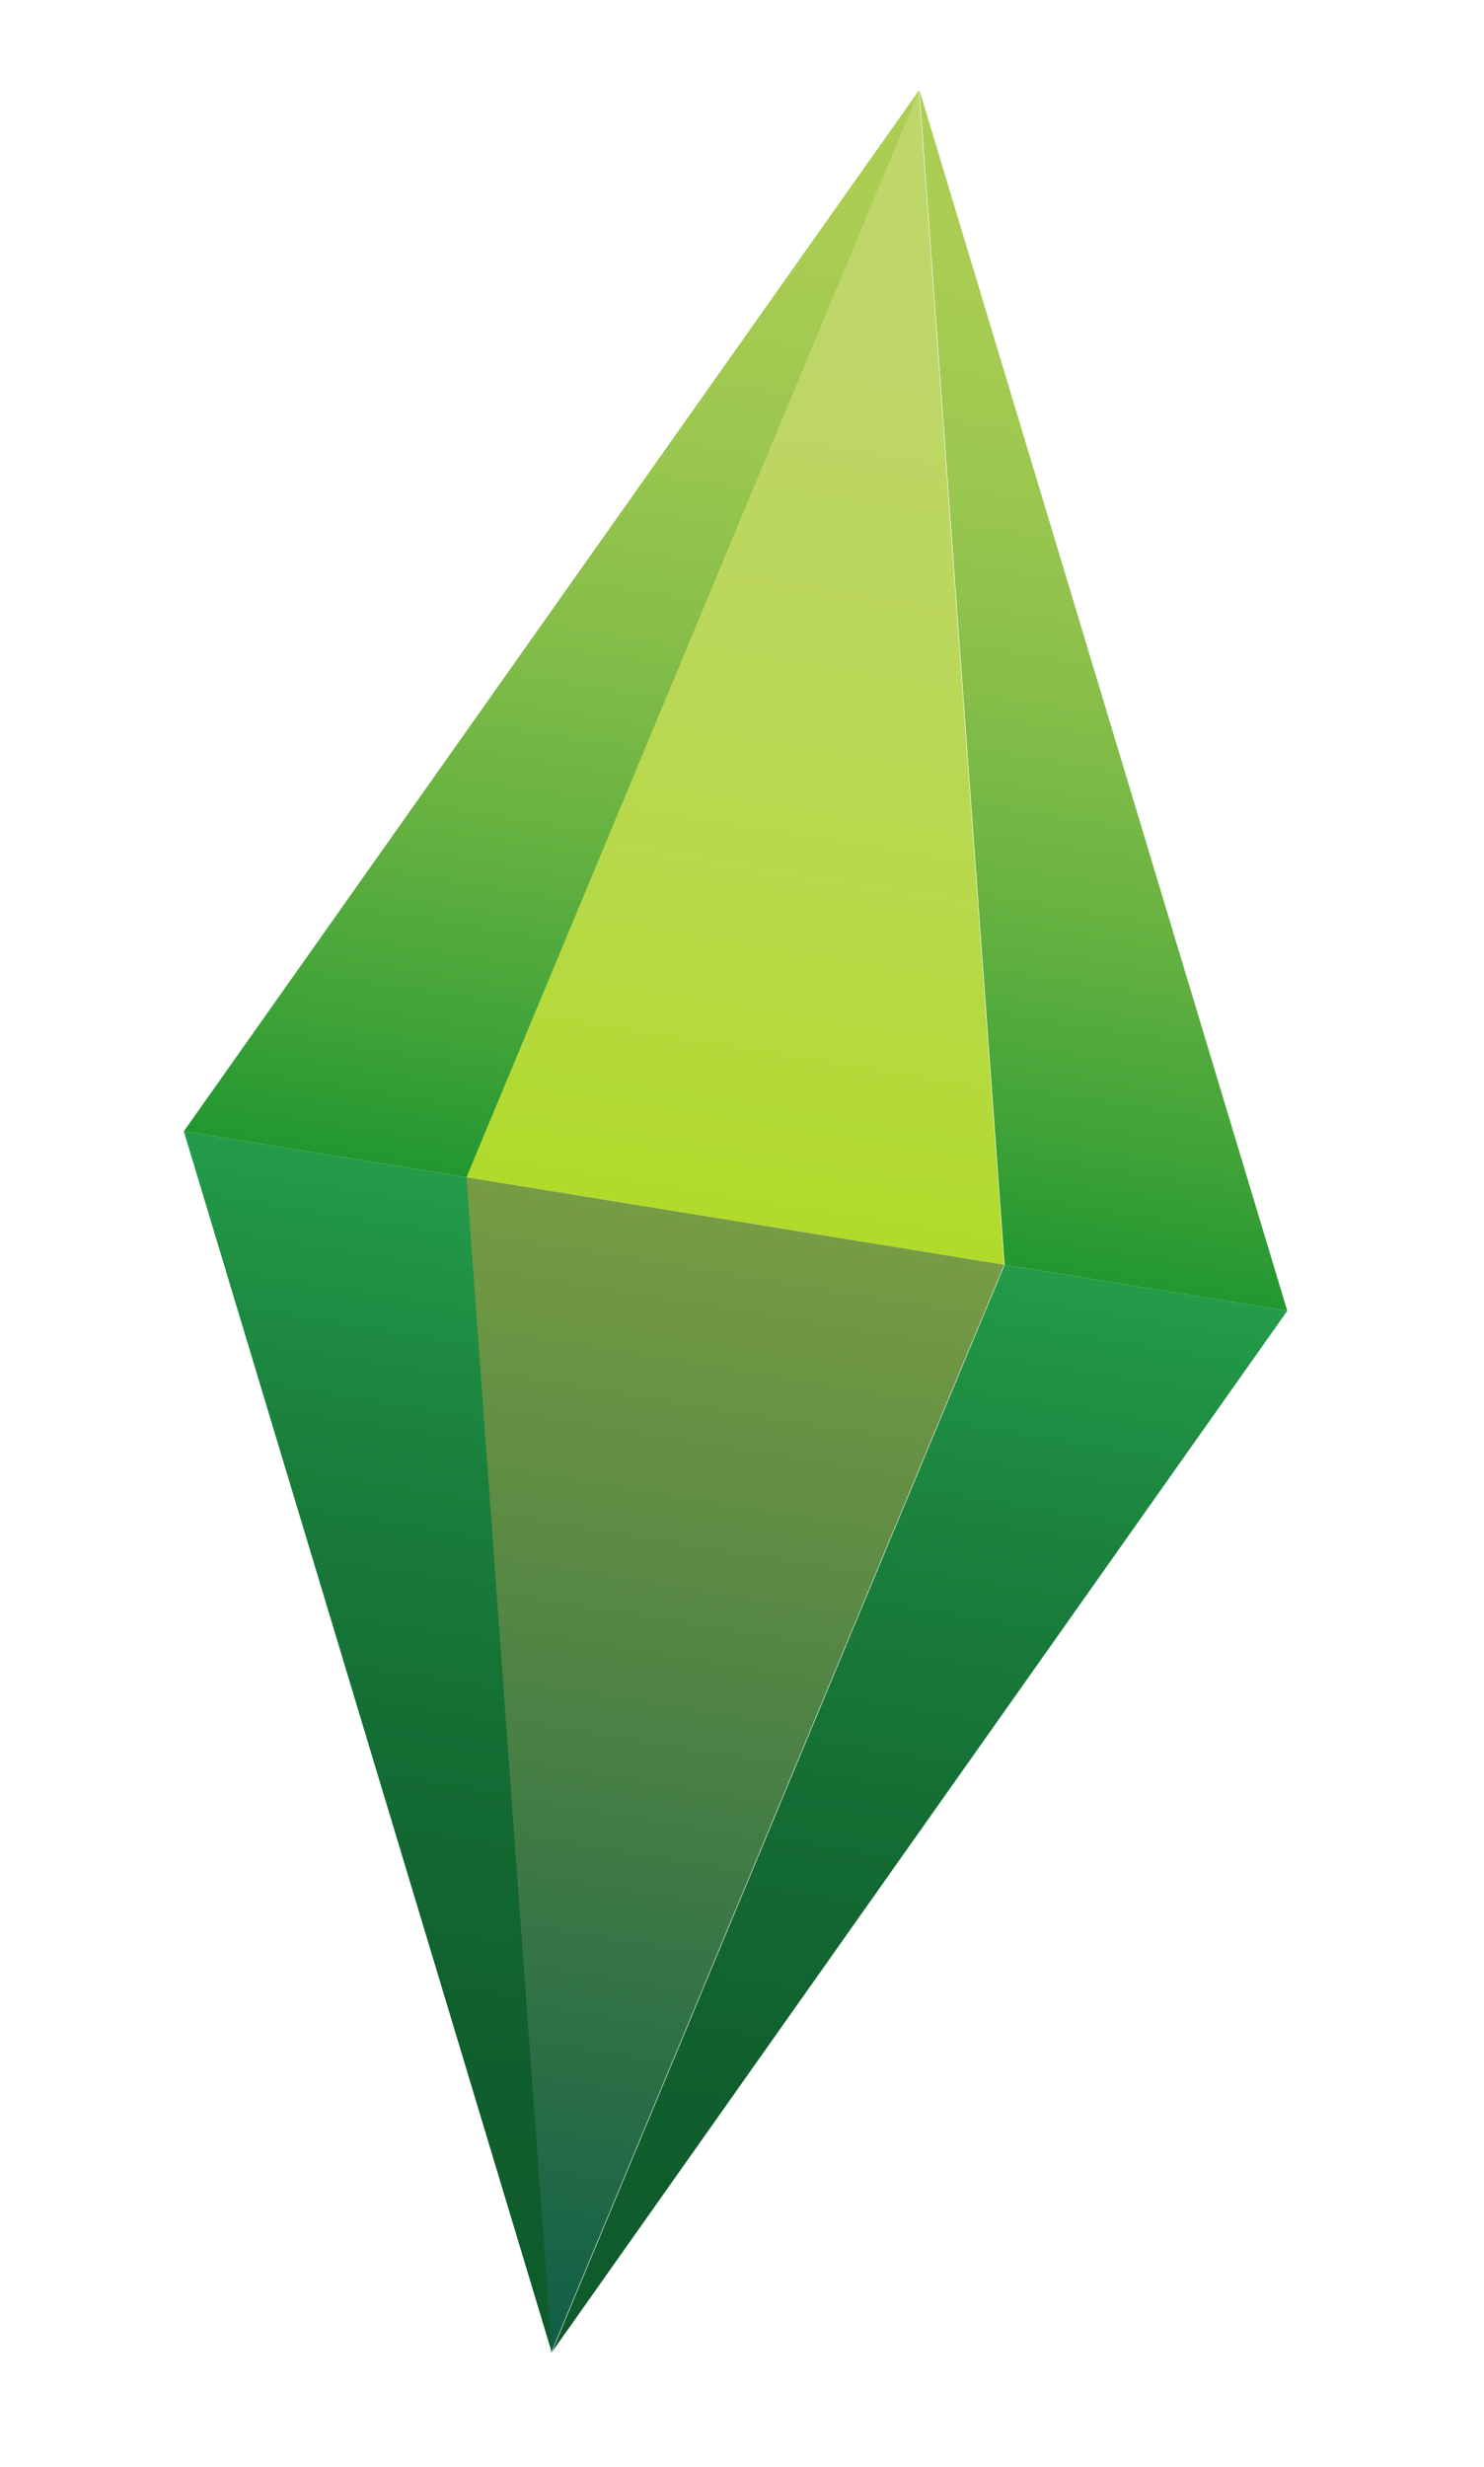 <?xml version="1.0" encoding="UTF-8"?> <svg xmlns="http://www.w3.org/2000/svg" width="59" height="98" viewBox="0 0 59 98" fill="none"> <path d="M36.53 3.563L18.524 46.769L39.921 50.248L36.53 3.563Z" fill="url(#paint0_linear_6_1181)"></path> <path d="M36.551 3.566L7.308 44.945L18.545 46.773L36.551 3.566Z" fill="url(#paint1_linear_6_1181)"></path> <path d="M36.551 3.566L51.179 52.078L39.941 50.251L36.551 3.566Z" fill="url(#paint2_linear_6_1181)"></path> <path d="M21.915 93.454L39.921 50.248L18.524 46.769L21.915 93.454Z" fill="url(#paint3_linear_6_1181)"></path> <path d="M21.936 93.457L7.308 44.945L18.545 46.773L21.936 93.457Z" fill="url(#paint4_linear_6_1181)"></path> <path d="M21.936 93.457L51.179 52.078L39.941 50.251L21.936 93.457Z" fill="url(#paint5_linear_6_1181)"></path> <defs> <linearGradient id="paint0_linear_6_1181" x1="29.223" y1="48.508" x2="36.53" y2="3.563" gradientUnits="userSpaceOnUse"> <stop offset="0.001" stop-color="#B0DB2A"></stop> <stop offset="0.245" stop-color="#B6D945"></stop> <stop offset="0.509" stop-color="#BBD75A"></stop> <stop offset="0.765" stop-color="#BED668"></stop> <stop offset="1" stop-color="#BFD66C"></stop> </linearGradient> <linearGradient id="paint1_linear_6_1181" x1="18.275" y1="46.729" x2="25.583" y2="1.783" gradientUnits="userSpaceOnUse"> <stop stop-color="#229730"></stop> <stop offset="0.124" stop-color="#40A338"></stop> <stop offset="0.309" stop-color="#67B241"></stop> <stop offset="0.492" stop-color="#86BE49"></stop> <stop offset="0.67" stop-color="#9BC74F"></stop> <stop offset="0.842" stop-color="#A9CC52"></stop> <stop offset="1" stop-color="#ADCE53"></stop> </linearGradient> <linearGradient id="paint2_linear_6_1181" x1="40.211" y1="50.295" x2="47.519" y2="5.35" gradientUnits="userSpaceOnUse"> <stop stop-color="#229730"></stop> <stop offset="0.124" stop-color="#40A338"></stop> <stop offset="0.309" stop-color="#67B241"></stop> <stop offset="0.492" stop-color="#86BE49"></stop> <stop offset="0.67" stop-color="#9BC74F"></stop> <stop offset="0.842" stop-color="#A9CC52"></stop> <stop offset="1" stop-color="#ADCE53"></stop> </linearGradient> <linearGradient id="paint3_linear_6_1181" x1="29.223" y1="48.508" x2="21.915" y2="93.454" gradientUnits="userSpaceOnUse"> <stop offset="0.001" stop-color="#769B43"></stop> <stop offset="0.293" stop-color="#5C8B44"></stop> <stop offset="0.915" stop-color="#196447"></stop> <stop offset="1" stop-color="#0F5E47"></stop> </linearGradient> <linearGradient id="paint4_linear_6_1181" x1="18.275" y1="46.729" x2="10.968" y2="91.674" gradientUnits="userSpaceOnUse"> <stop stop-color="#239B49"></stop> <stop offset="0.238" stop-color="#1B813D"></stop> <stop offset="0.505" stop-color="#146C33"></stop> <stop offset="0.763" stop-color="#105E2D"></stop> <stop offset="1" stop-color="#0F5A2B"></stop> </linearGradient> <linearGradient id="paint5_linear_6_1181" x1="40.211" y1="50.295" x2="32.904" y2="95.24" gradientUnits="userSpaceOnUse"> <stop stop-color="#239B49"></stop> <stop offset="0.238" stop-color="#1B813D"></stop> <stop offset="0.505" stop-color="#146C33"></stop> <stop offset="0.763" stop-color="#105E2D"></stop> <stop offset="1" stop-color="#0F5A2B"></stop> </linearGradient> </defs> </svg> 